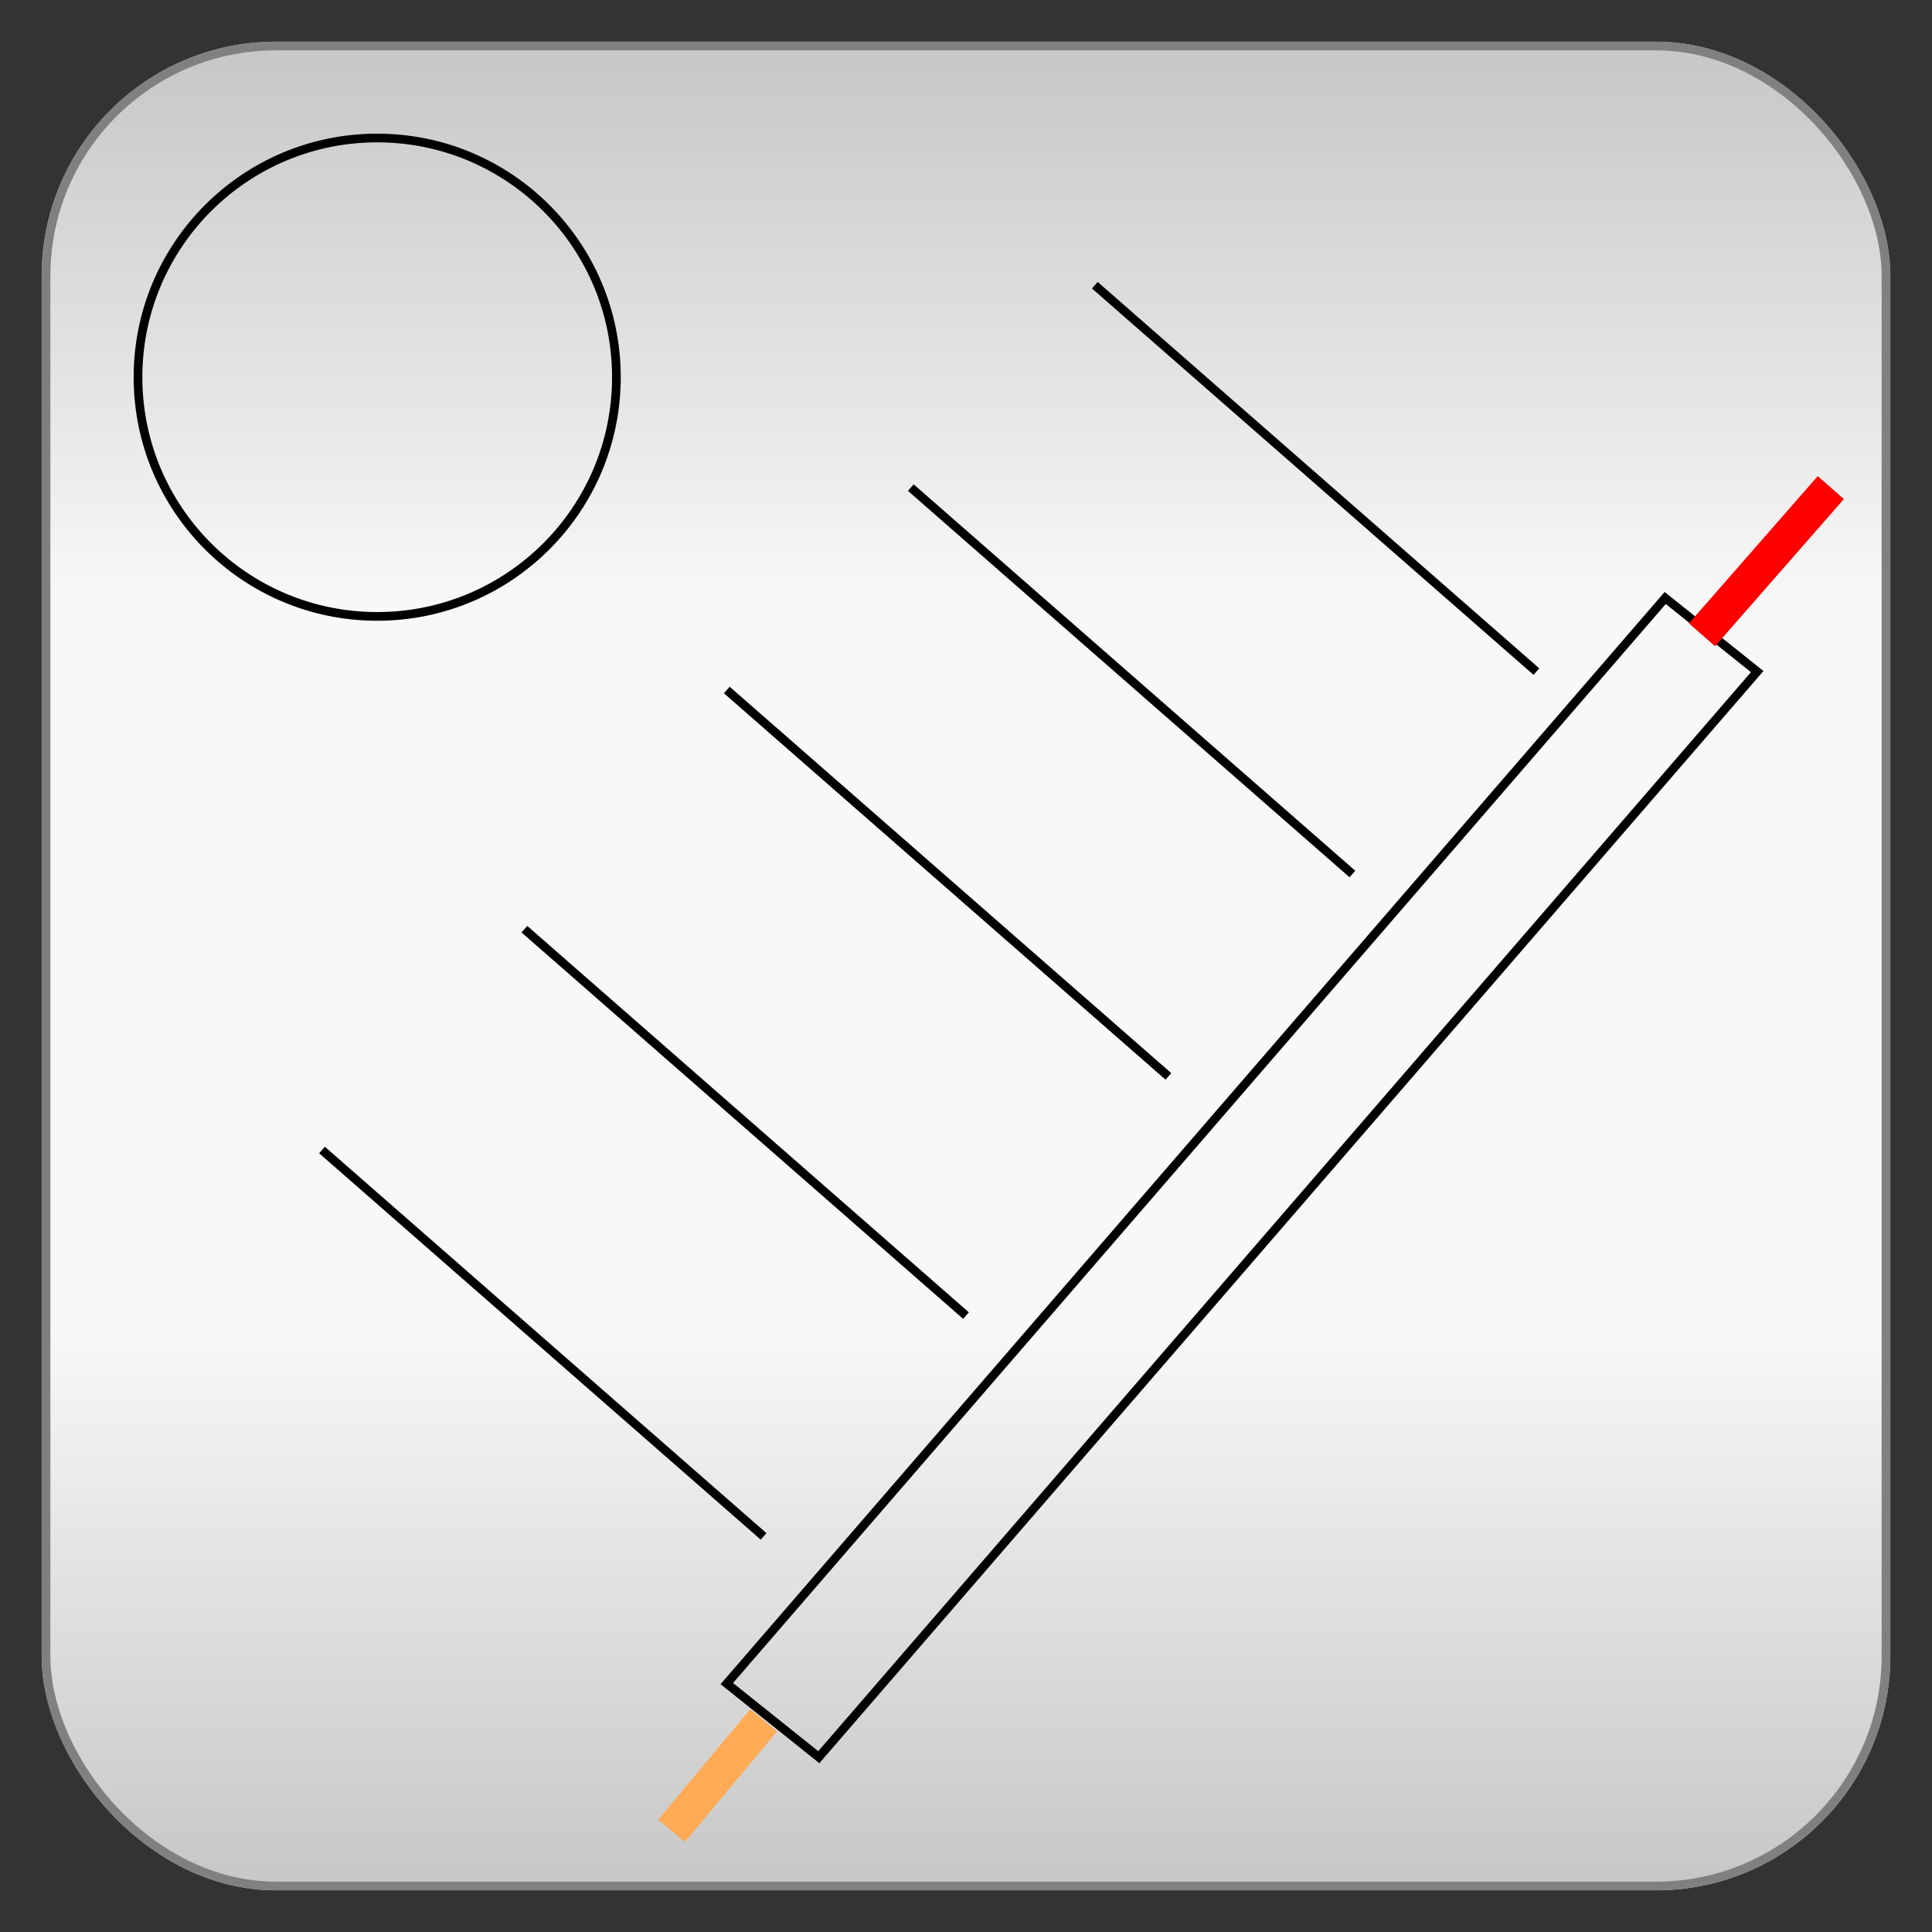 <?xml version="1.0" encoding="utf-8" ?>
<svg baseProfile="full" height="210.0" version="1.1" viewBox="0 0 210.0 210.0" width="210.0" xmlns="http://www.w3.org/2000/svg" xmlns:ev="http://www.w3.org/2001/xml-events" xmlns:xlink="http://www.w3.org/1999/xlink"><rect x="0" y="0" width="210.0" height="210.0" fill="#333333" stroke="none"/><defs /><rect fill="url(#0)" height="200.0" rx="25.0" ry="25.0" stroke="rgb(200,200,200)" stroke-width="0.25mm" width="200.0" x="5.0" y="5.0" /><defs><linearGradient id="0" x1="0%" x2="0%" y1="0%" y2="100%"><stop offset="0" stop-color="rgb(200, 200, 200)" stop-opacity="1" /><stop offset="0.3" stop-color="rgb(248, 248, 248)" stop-opacity="1" /><stop offset="0.7" stop-color="rgb(248, 248, 248)" stop-opacity="1" /><stop offset="1" stop-color="rgb(200, 200, 200)" stop-opacity="1" /></linearGradient></defs><rect fill="none" fill-opacity="0" height="200.0" rx="25.0" ry="25.0" stroke="rgb(128,128,128)" stroke-width="0.25mm" width="200.0" x="5.0" y="5.0" /><defs /><polygon fill="none" fill-opacity="0" points="79.0,183.0 181.0,65.0 191.0,73.0 89.0,191.0 79.0,183.0" stroke="rgb(0,0,0)" stroke-width="0.25mm" /><defs /><ellipse cx="41.0" cy="41.0" fill="none" fill-opacity="0" rx="26.0" ry="26.0" stroke="rgb(0,0,0)" stroke-width="0.25mm" /><defs /><polyline fill="none" fill-opacity="0" points="79.0,75.0 127.0,117.0" stroke="rgb(0,0,0)" stroke-width="0.25mm" /><defs /><polyline fill="none" fill-opacity="0" points="99.0,53.0 147.0,95.0" stroke="rgb(0,0,0)" stroke-width="0.25mm" /><defs /><polyline fill="none" fill-opacity="0" points="35.0,125.0 83.0,167.0" stroke="rgb(0,0,0)" stroke-width="0.25mm" /><defs /><polyline fill="none" fill-opacity="0" points="119.0,31.0 167.0,73.0" stroke="rgb(0,0,0)" stroke-width="0.25mm" /><defs /><polyline fill="none" fill-opacity="0" points="57.0,101.0 105.0,143.0" stroke="rgb(0,0,0)" stroke-width="0.25mm" /><defs /><polyline fill="none" fill-opacity="0" points="185.0,69.0 199.0,53.0" stroke="rgb(255,0,0)" stroke-width="1.0mm" /><defs /><polyline fill="none" fill-opacity="0" points="73.0,199.0 83.0,187.0" stroke="rgb(255,170,85)" stroke-width="1.0mm" /><defs /></svg>